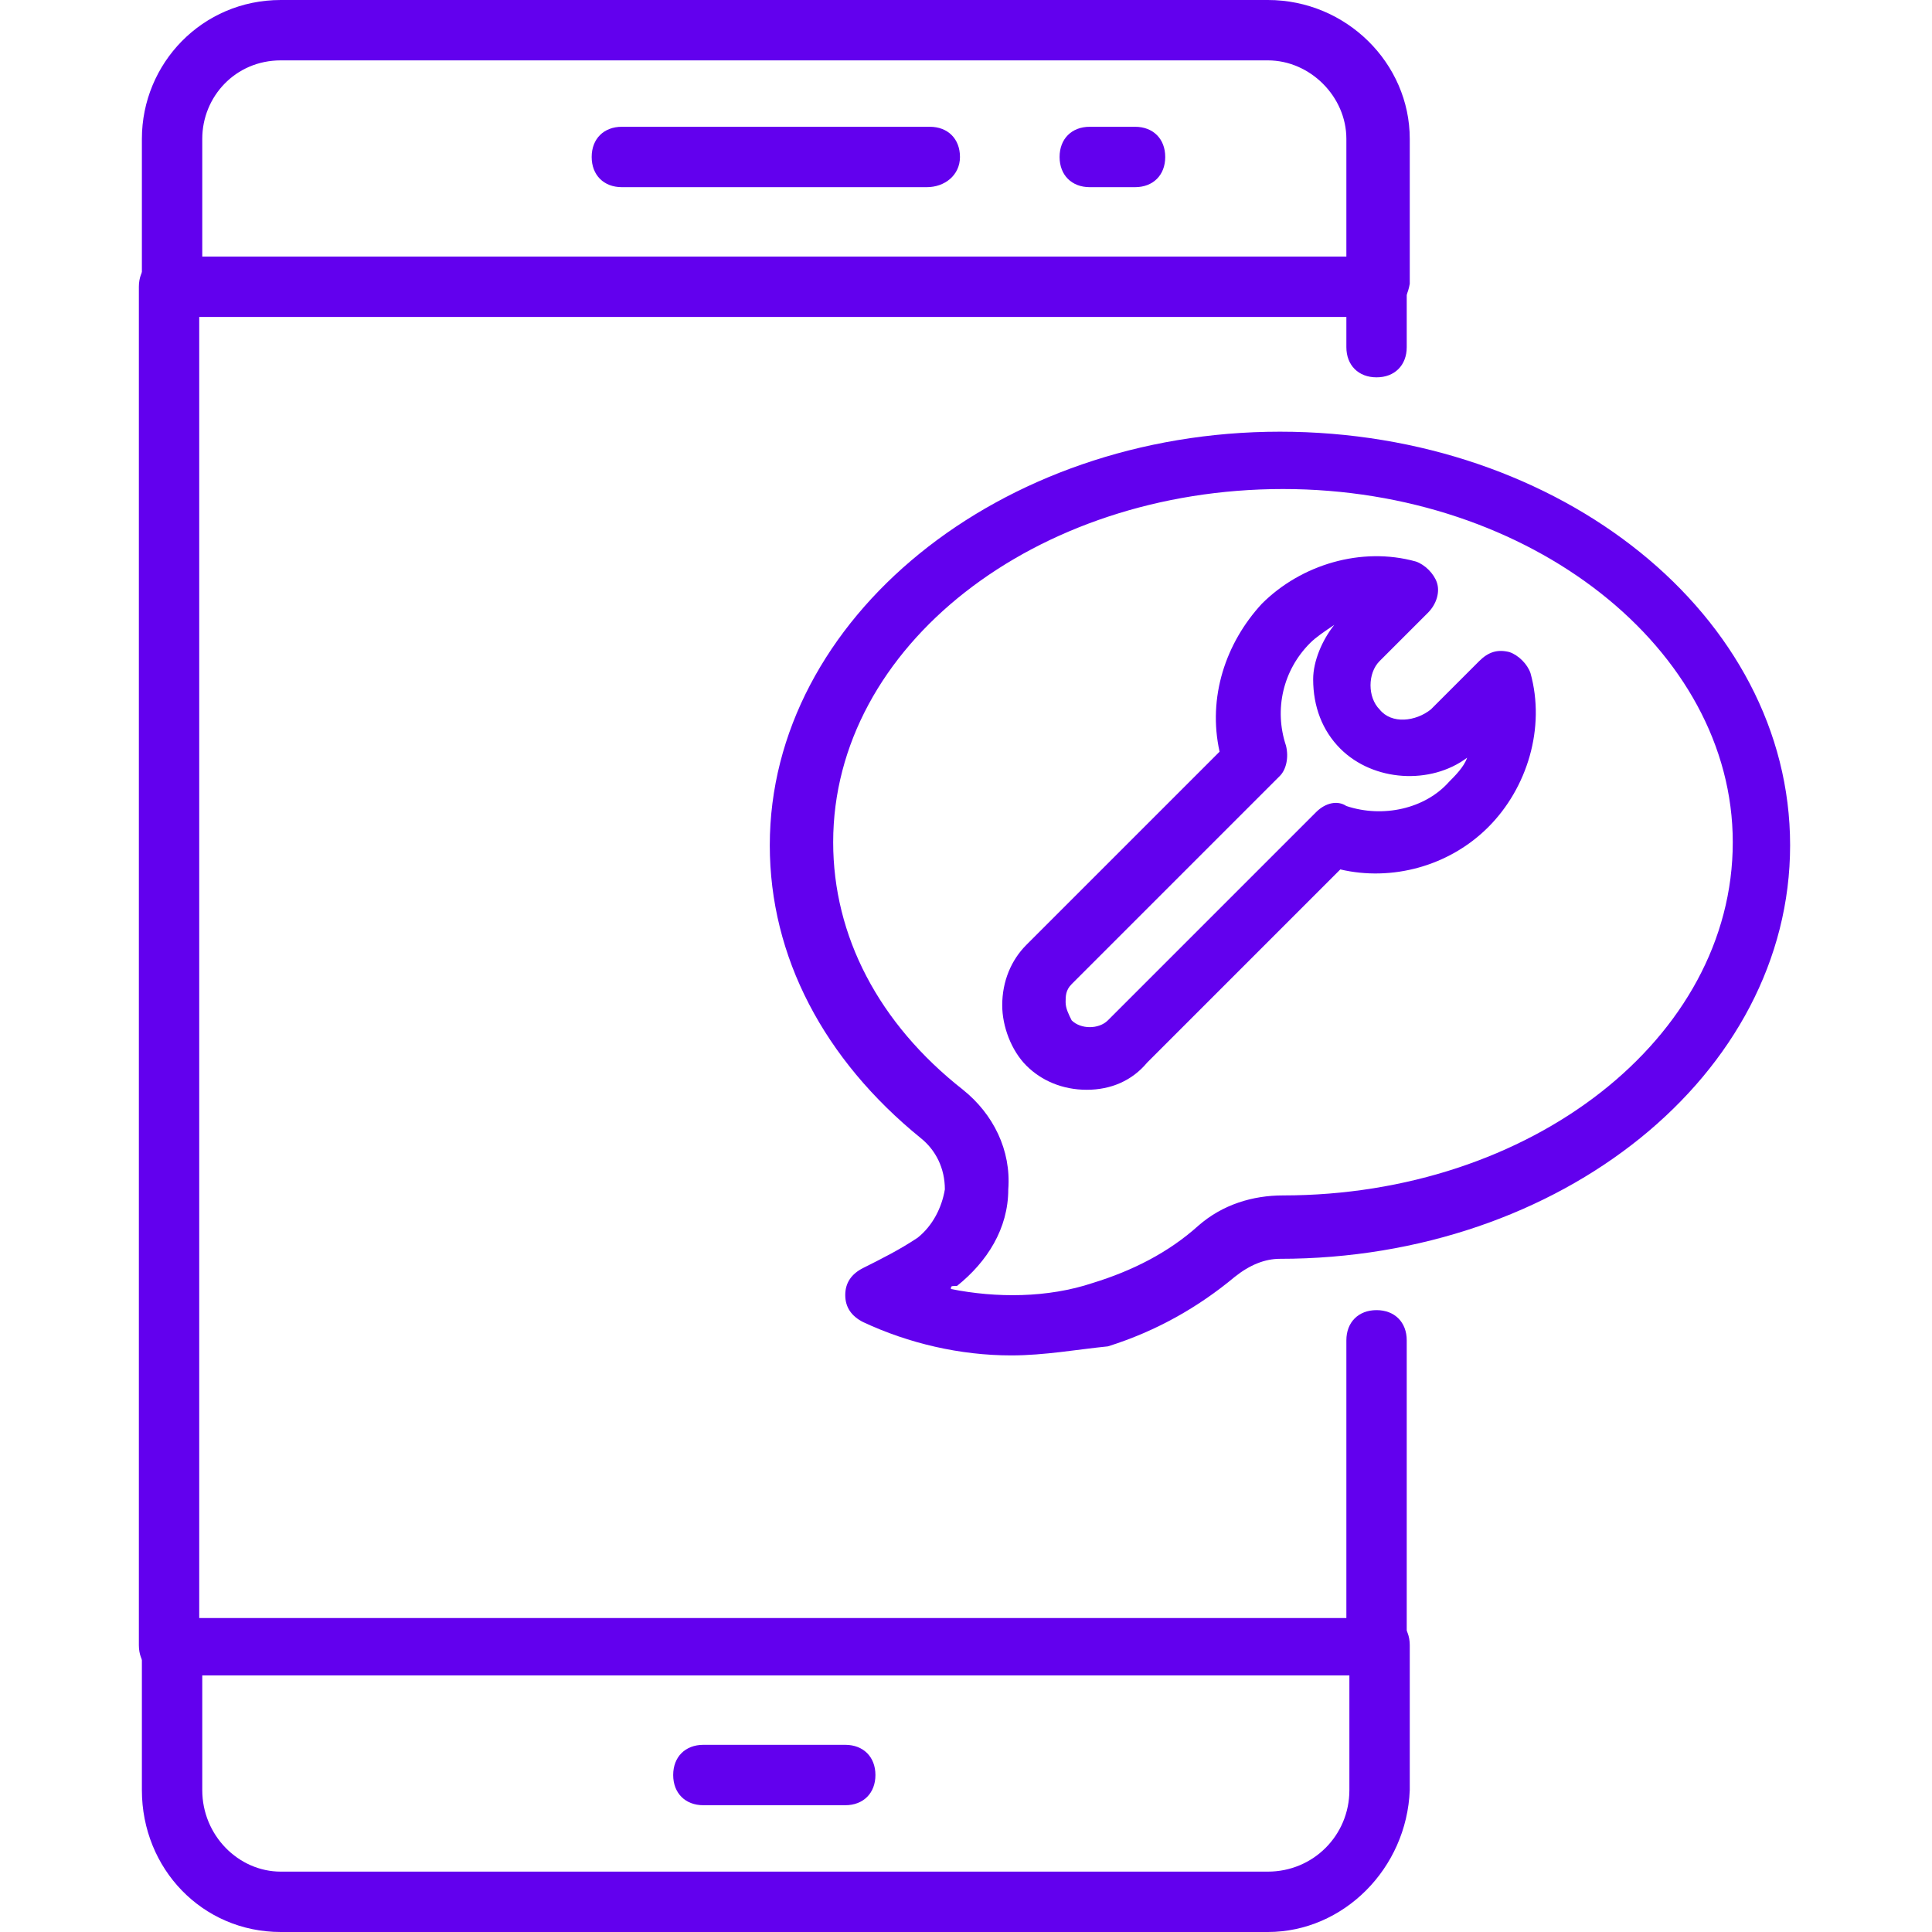 <svg width="100" height="100" viewBox="0 0 100 100" fill="none" xmlns="http://www.w3.org/2000/svg">
<path d="M71.25 16.406C70.312 16.406 69.688 15.781 69.688 14.844V7.188C69.688 5 67.812 3.125 65.625 3.125H14.531C12.188 3.125 10.469 5 10.469 7.188V14.688C10.469 15.625 9.844 16.25 8.906 16.25C7.969 16.25 7.344 15.625 7.344 14.688V7.188C7.344 3.281 10.469 0 14.531 0H65.625C69.688 0 72.969 3.281 72.969 7.188V14.688C72.812 15.625 72.188 16.406 71.25 16.406Z" fill="#6200EE"/>
<path d="M65.625 100H14.531C10.469 100 7.344 96.719 7.344 92.656V85.156C7.344 84.219 7.969 83.594 8.906 83.594C9.844 83.594 10.469 84.219 10.469 85.156V92.656C10.469 95 12.344 96.875 14.531 96.875H65.625C67.969 96.875 69.844 95 69.844 92.656V85.156C69.844 84.219 70.469 83.594 71.406 83.594C72.344 83.594 72.969 84.219 72.969 85.156V92.656C72.812 96.719 69.531 100 65.625 100Z" fill="#6200EE"/>
<path d="M71.25 86.719H8.75C7.812 86.719 7.188 86.094 7.188 85.156V14.844C7.188 13.906 7.812 13.281 8.75 13.281H71.25C72.188 13.281 72.812 13.906 72.812 14.844V17.969C72.812 18.906 72.188 19.531 71.25 19.531C70.312 19.531 69.688 18.906 69.688 17.969V16.406H10.312V83.75H69.688V69.375C69.688 68.438 70.312 67.812 71.25 67.812C72.188 67.812 72.812 68.438 72.812 69.375V85.312C72.812 86.094 72.188 86.719 71.25 86.719Z" fill="#6200EE"/>
<path d="M47.969 9.688H32.188C31.25 9.688 30.625 9.062 30.625 8.125C30.625 7.188 31.25 6.562 32.188 6.562H48.125C49.062 6.562 49.688 7.188 49.688 8.125C49.688 9.062 48.906 9.688 47.969 9.688Z" fill="#6200EE"/>
<path d="M58.75 9.688H56.406C55.469 9.688 54.844 9.062 54.844 8.125C54.844 7.188 55.469 6.562 56.406 6.562H58.75C59.688 6.562 60.312 7.188 60.312 8.125C60.312 9.062 59.688 9.688 58.75 9.688Z" fill="#6200EE"/>
<path d="M43.75 93.438H36.406C35.469 93.438 34.844 92.812 34.844 91.875C34.844 90.938 35.469 90.312 36.406 90.312H43.75C44.688 90.312 45.312 90.938 45.312 91.875C45.312 92.812 44.688 93.438 43.75 93.438Z" fill="#6200EE"/>
<path d="M52.344 70.156C49.688 70.156 47.031 69.531 44.688 68.438C44.062 68.125 43.75 67.656 43.75 67.031C43.75 66.406 44.062 65.938 44.688 65.625C45.625 65.156 46.562 64.688 47.5 64.062C48.281 63.438 48.75 62.5 48.906 61.562C48.906 60.469 48.438 59.531 47.656 58.906C42.656 54.844 39.844 49.531 39.844 43.75C39.844 32.031 51.719 22.344 66.25 22.344C80.781 22.344 92.656 31.875 92.656 43.75C92.656 55.625 80.781 65.156 66.25 65.156C65.469 65.156 64.688 65.469 63.906 66.094C62.031 67.656 59.844 68.906 57.344 69.688C55.781 69.844 54.062 70.156 52.344 70.156ZM49.219 66.719C51.562 67.188 54.219 67.188 56.562 66.406C58.594 65.781 60.469 64.844 62.031 63.438C63.281 62.344 64.844 61.875 66.406 61.875C79.219 61.875 89.688 53.75 89.688 43.594C89.688 33.594 79.219 25.312 66.406 25.312C53.594 25.312 43.125 33.438 43.125 43.594C43.125 48.438 45.469 52.969 49.844 56.406C51.406 57.656 52.344 59.531 52.188 61.562C52.188 63.594 51.094 65.312 49.531 66.562C49.219 66.562 49.219 66.562 49.219 66.719Z" fill="#6200EE"/>
<path d="M56.25 56.407C55 56.407 53.906 55.938 53.125 55.157C52.344 54.376 51.875 53.126 51.875 52.032C51.875 50.782 52.344 49.688 53.125 48.907L63.125 38.907C62.5 36.094 63.438 33.282 65.312 31.251C67.344 29.22 70.469 28.282 73.281 29.063C73.75 29.22 74.219 29.688 74.375 30.157C74.531 30.626 74.375 31.251 73.906 31.72L71.406 34.219C71.094 34.532 70.938 35.001 70.938 35.469C70.938 35.938 71.094 36.407 71.406 36.719C72.031 37.501 73.281 37.344 74.062 36.719L76.562 34.219C77.031 33.751 77.5 33.594 78.125 33.751C78.594 33.907 79.062 34.376 79.219 34.844C80 37.657 79.062 40.782 77.031 42.813C75 44.844 72.031 45.626 69.375 45.001L59.375 55.001C58.594 55.938 57.5 56.407 56.25 56.407ZM69.062 32.344C68.594 32.657 68.125 32.969 67.812 33.282C66.406 34.688 65.938 36.719 66.562 38.594C66.719 39.219 66.562 39.844 66.25 40.157L55.469 50.938C55.156 51.251 55.156 51.563 55.156 51.876C55.156 52.188 55.312 52.501 55.469 52.813C55.938 53.282 56.875 53.282 57.344 52.813L68.125 42.032C68.594 41.563 69.219 41.407 69.688 41.719C71.562 42.344 73.75 41.876 75 40.469C75.312 40.157 75.781 39.688 75.938 39.219C74.062 40.626 71.094 40.469 69.375 38.751C68.438 37.813 67.969 36.563 67.969 35.157C67.969 34.219 68.438 33.126 69.062 32.344Z" fill="#6200EE"/>
</svg>
